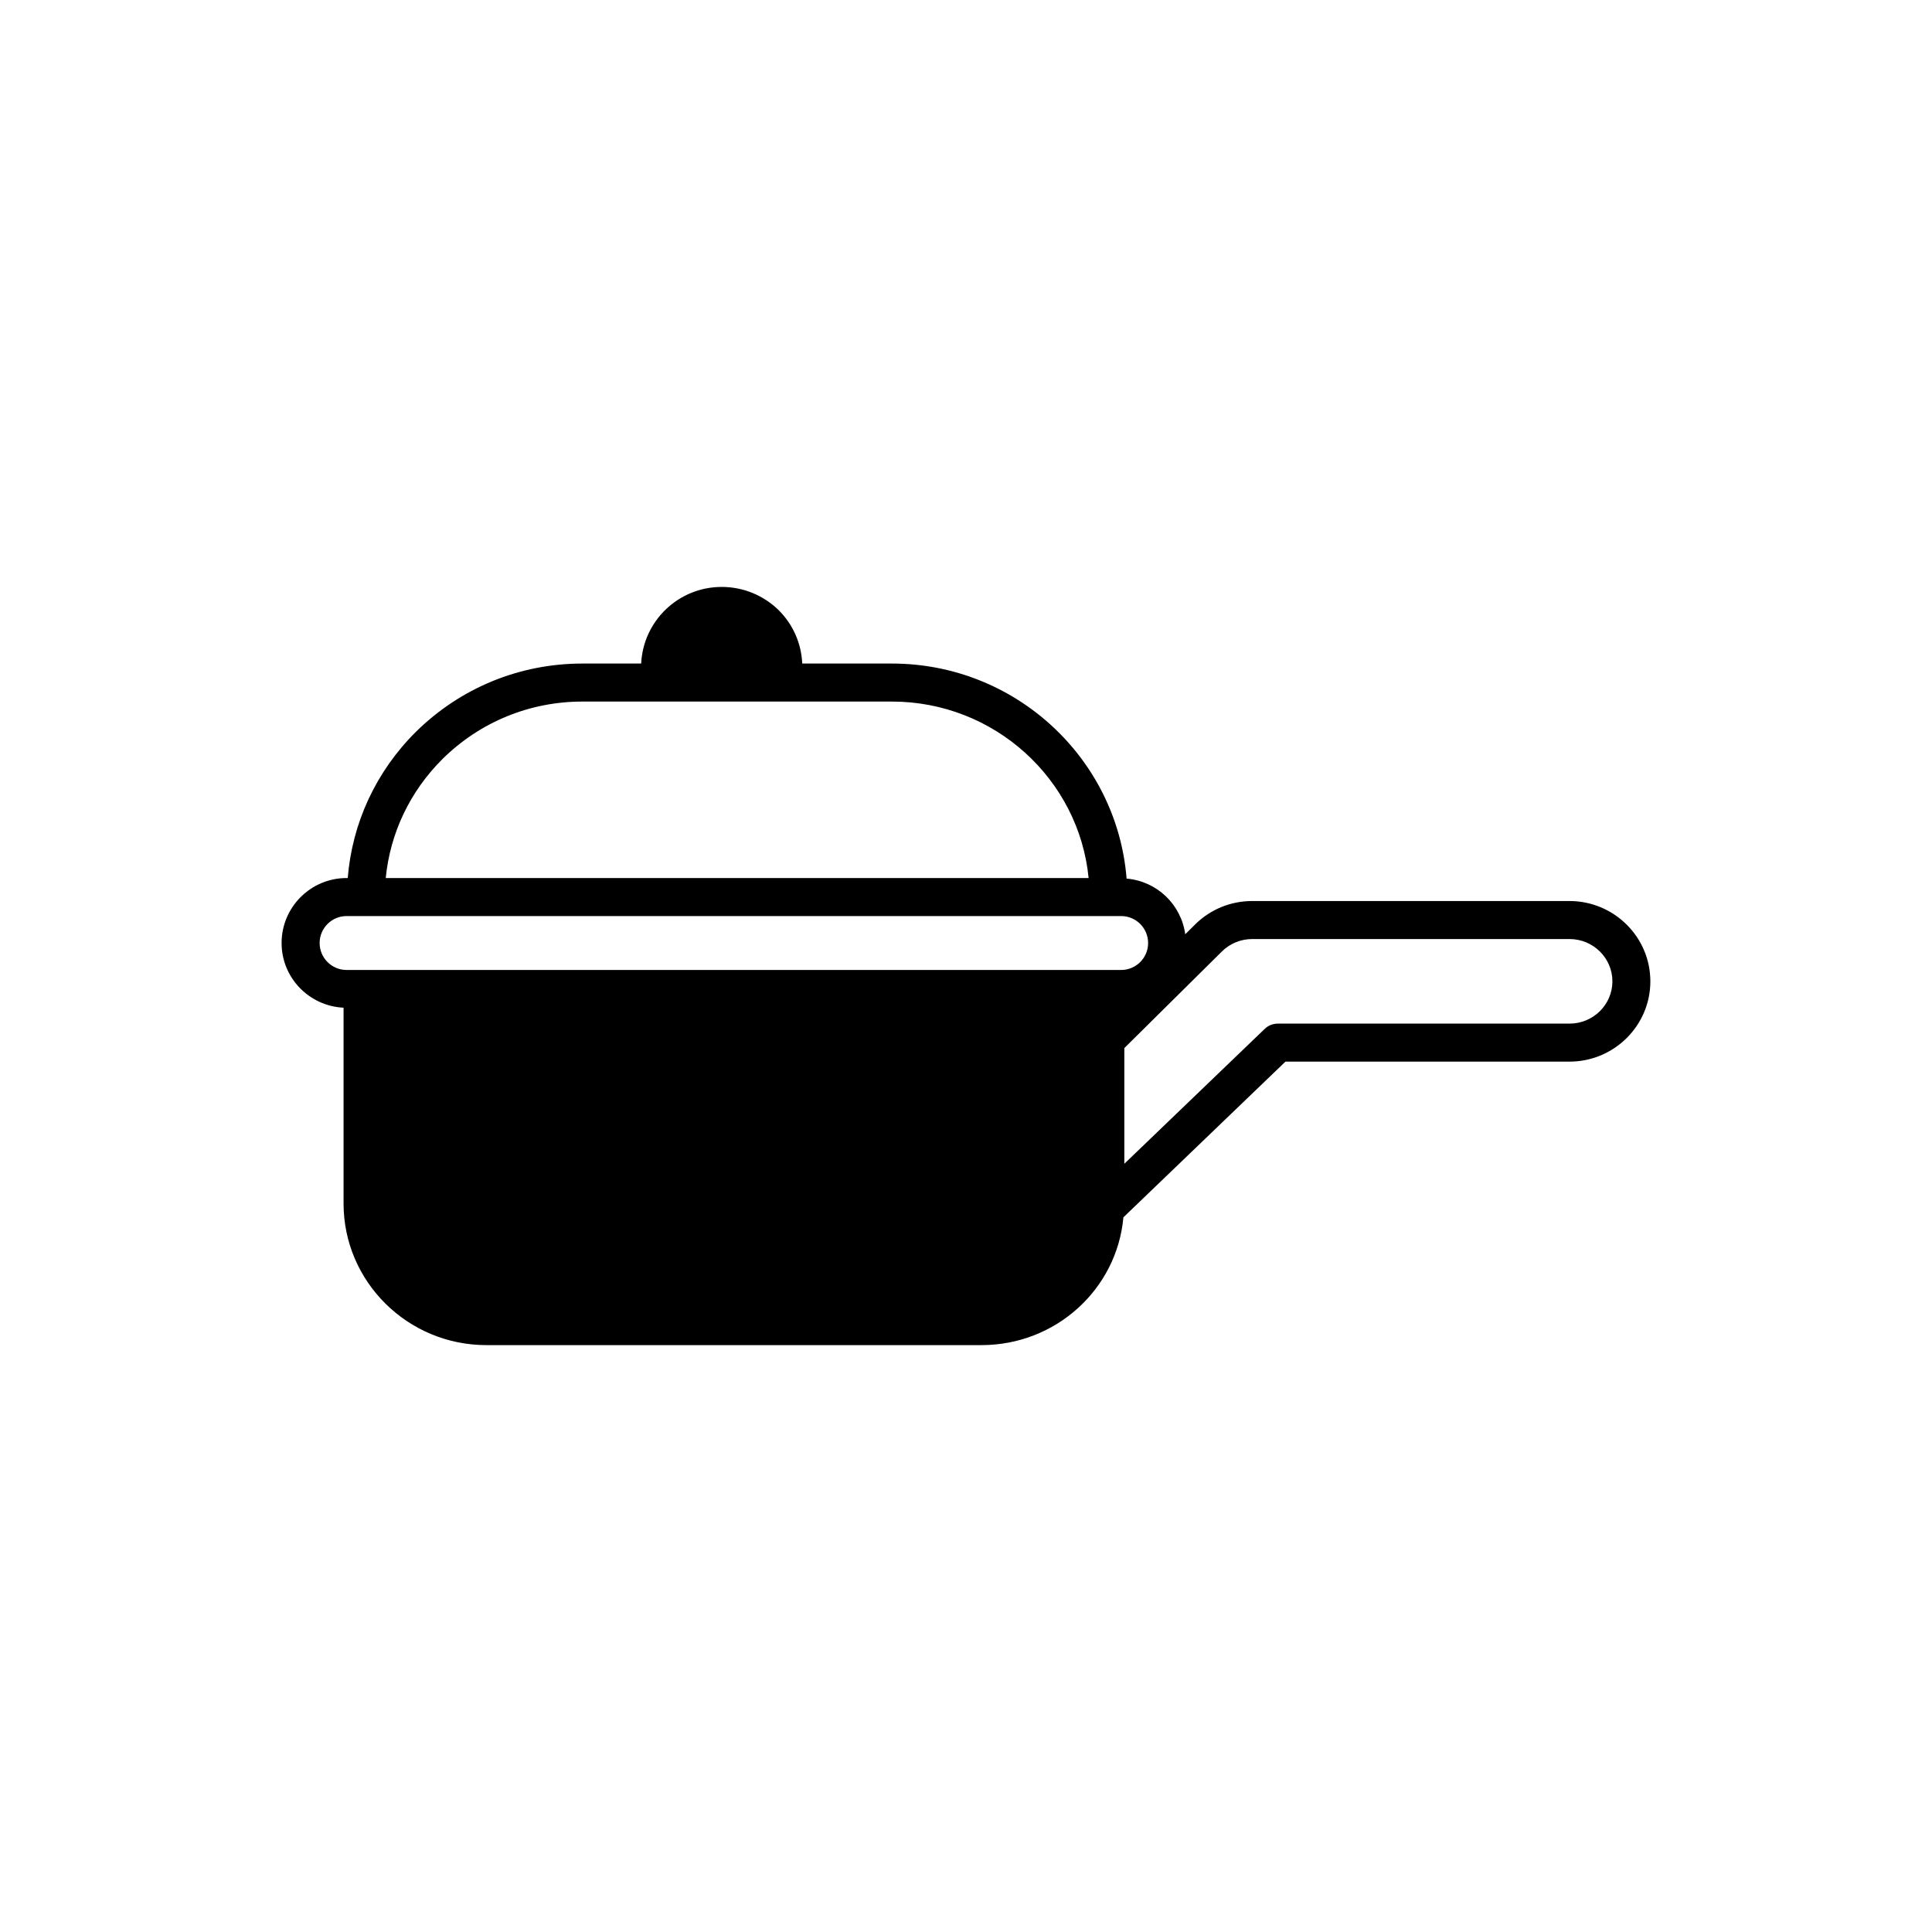 <?xml version="1.0" encoding="UTF-8"?>
<!-- Uploaded to: ICON Repo, www.iconrepo.com, Generator: ICON Repo Mixer Tools -->
<svg fill="#000000" width="800px" height="800px" version="1.1" viewBox="144 144 512 512" xmlns="http://www.w3.org/2000/svg">
 <path d="m559.93 382.78h-84.062c-5.723 0-11.105 2.203-15.148 6.211l-2.621 2.594c-1.082-7.91-7.508-14.062-15.539-14.746-2.531-31.84-29.43-56.992-62.195-56.992h-23.762c-0.242-5.277-2.367-10.254-6.219-14.125-4.082-3.984-9.457-6.18-15.125-6.18-11.484 0-20.812 9.031-21.34 20.305h-15.566c-16.629 0-32.301 6.426-44.148 18.109-10.59 10.531-16.863 24.137-18.051 38.734h-0.309c-9.496 0-17.219 7.723-17.219 17.219 0 9.223 7.305 16.711 16.422 17.141v51.895c0 20.695 16.977 37.523 37.844 37.523h131.21c19.746 0 35.895-14.844 37.613-33.863l42.941-41.262h75.266c11.824 0 21.441-9.543 21.441-21.277 0.004-11.734-9.617-21.285-21.438-21.285zm-298.63-37.668c9.934-9.797 23.094-15.191 37.059-15.191h82.012c27.16 0 49.559 20.562 52.125 46.77h-186.27c1.16-11.898 6.414-22.969 15.07-31.578zm179.82 55.941h-205.27c-3.938 0-7.144-3.203-7.144-7.144s3.207-7.144 7.144-7.144h205.27c3.938 0 7.144 3.203 7.144 7.144s-3.203 7.144-7.144 7.144zm118.82 14.215h-77.297c-1.301 0-2.555 0.5-3.492 1.406l-37.191 35.738v-30.656l25.855-25.605c2.144-2.125 5.008-3.297 8.059-3.297h84.062c6.266 0 11.367 5.027 11.367 11.207 0 6.184-5.098 11.207-11.363 11.207z"/>
</svg>
